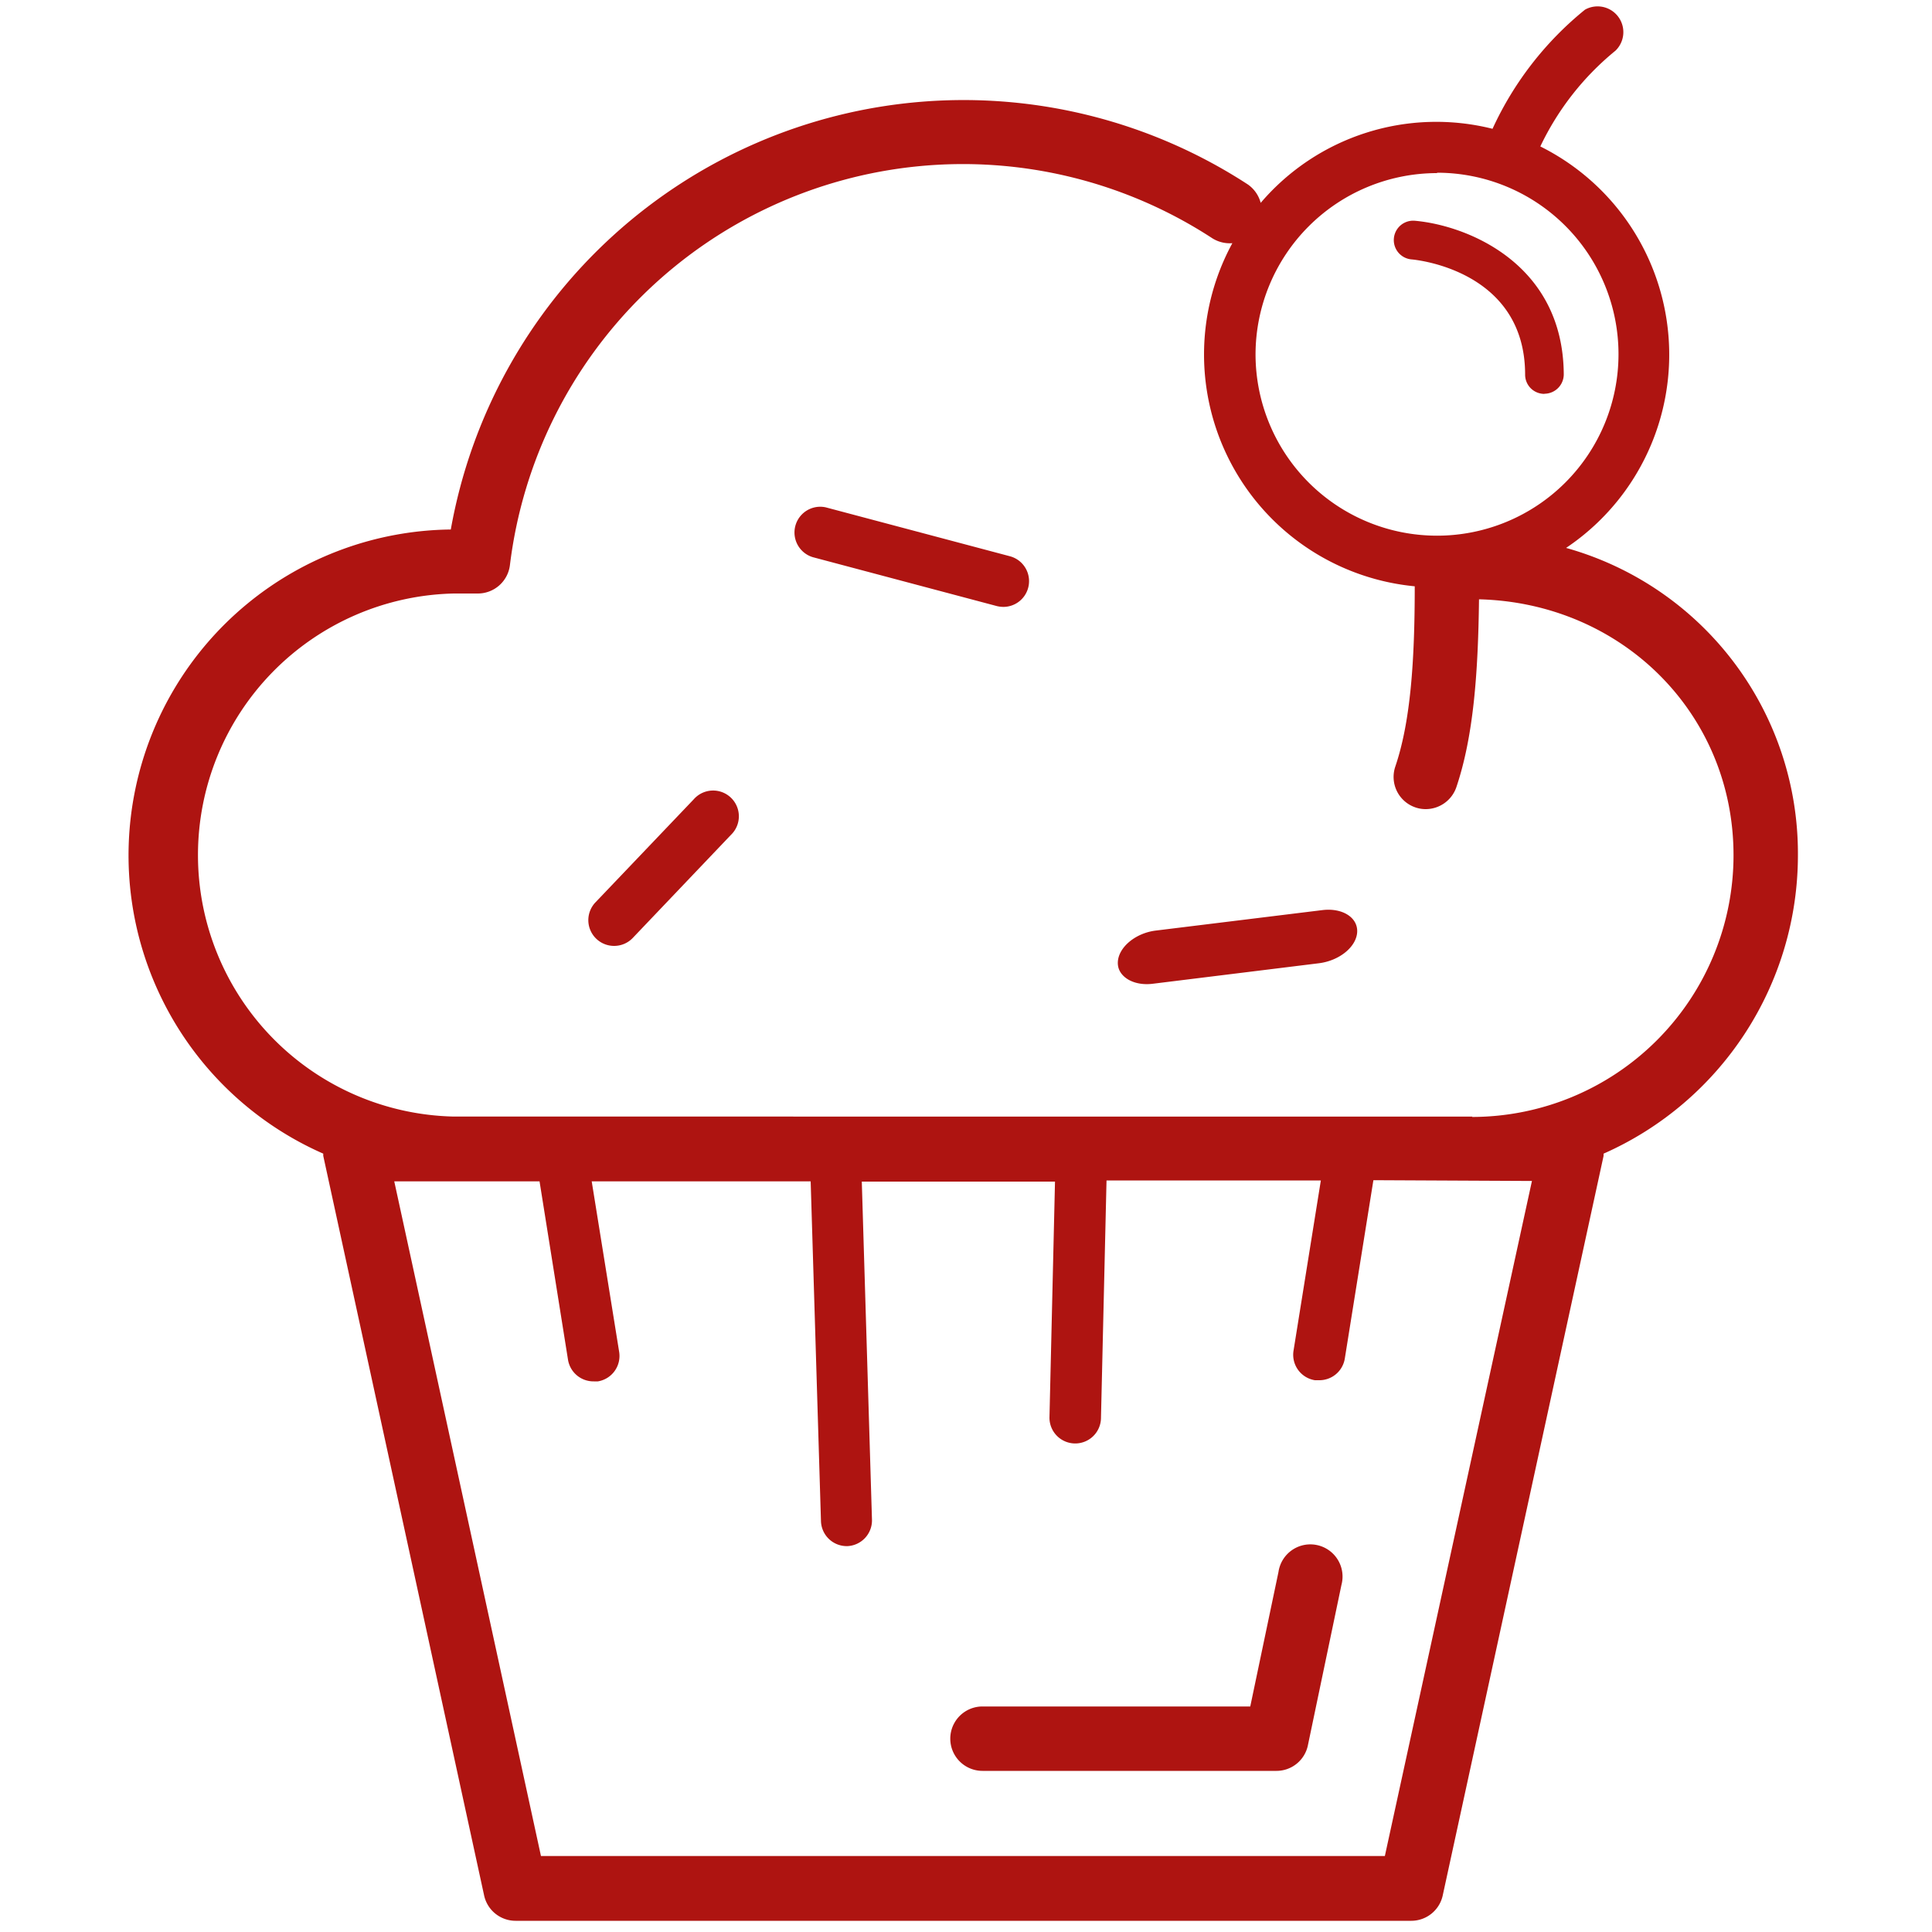 <svg id="Vrstva_1" data-name="Vrstva 1" xmlns="http://www.w3.org/2000/svg" viewBox="0 0 150 150"><defs><style>.cls-1{fill:#ae1411;}</style></defs><title>icon</title><path class="cls-1" d="M99.11,137.49H76.28a2.5,2.5,0,0,1,0-5H97.07l2.19-10.44a2.5,2.5,0,1,1,4.89,1l-2.6,12.43A2.49,2.49,0,0,1,99.11,137.49Z"/><path class="cls-1" d="M139.59,66.41a24.63,24.63,0,0,0-18-23.87,18.06,18.06,0,0,0-2-31.17,21.49,21.49,0,0,1,5.84-7.44A2,2,0,0,0,123.06.75,25.66,25.66,0,0,0,115.88,10a17.92,17.92,0,0,0-18,5.75,2.53,2.53,0,0,0-1-1.43A40.44,40.44,0,0,0,35,41.11a25.3,25.3,0,0,0-9.9,48.46,1.09,1.09,0,0,0,0,.18l12.48,57.38a2.5,2.5,0,0,0,2.45,2h69.55a2.5,2.5,0,0,0,2.44-2l12.48-57.38c0-.06,0-.12,0-.18A25.34,25.34,0,0,0,139.59,66.41Zm-28-53A14.09,14.09,0,1,1,97.48,27.52,14.1,14.1,0,0,1,111.56,13.44Zm7.35,78.28L107.52,144.1H42L30.61,91.72H41.89l2.21,13.85a2,2,0,0,0,2,1.68l.32,0a2,2,0,0,0,1.65-2.3L45.94,91.72h17l.8,26.38a2,2,0,0,0,2,1.94h.06A2,2,0,0,0,67.7,118l-.79-26.26h15l-.43,18.33a2,2,0,0,0,2,2h0a2,2,0,0,0,2-2l.43-18.42h16.64l-2.12,13.21a2,2,0,0,0,1.66,2.3l.32,0a2,2,0,0,0,2-1.68l2.22-13.85Zm-4.62-5H35.23a20.31,20.31,0,0,1,0-40.61H37.1a2.51,2.51,0,0,0,2.49-2.2A35.43,35.43,0,0,1,94.11,18.49a2.55,2.55,0,0,0,1.57.39,18.08,18.08,0,0,0,14.16,26.64c0,5.86-.33,10.52-1.51,14a2.5,2.5,0,0,0,1.57,3.17,2.44,2.44,0,0,0,.8.13,2.52,2.52,0,0,0,2.37-1.7c1.31-3.89,1.69-8.69,1.76-14.59,11.12.28,19.76,8.89,19.76,19.87A20.32,20.32,0,0,1,114.29,86.72Z"/><path class="cls-1" d="M47.68,73.44a2,2,0,0,1-1.45-3.38l7.63-8a2,2,0,1,1,2.89,2.76l-7.62,8A2,2,0,0,1,47.68,73.44Z"/><path class="cls-1" d="M77.93,47.12a2.31,2.31,0,0,1-.52-.06l-14.3-3.8a2,2,0,0,1,1-3.87l14.31,3.8a2,2,0,0,1-.51,3.93Z"/><path class="cls-1" d="M86.85,75.18a1.43,1.43,0,0,1-.06-.51c.07-1.15,1.39-2.23,2.94-2.42l12.94-1.59c1.56-.19,2.77.58,2.7,1.72s-1.39,2.22-3,2.41L89.49,76.38C88.18,76.54,87.12,76,86.85,75.18Z"/><path class="cls-1" d="M119.91,30.58a1.49,1.49,0,0,1-1.5-1.49c0-8.1-8.46-8.92-8.82-8.95a1.5,1.5,0,0,1,.26-3c4,.35,11.51,3.28,11.56,11.92a1.51,1.51,0,0,1-1.5,1.51Z"/></svg>